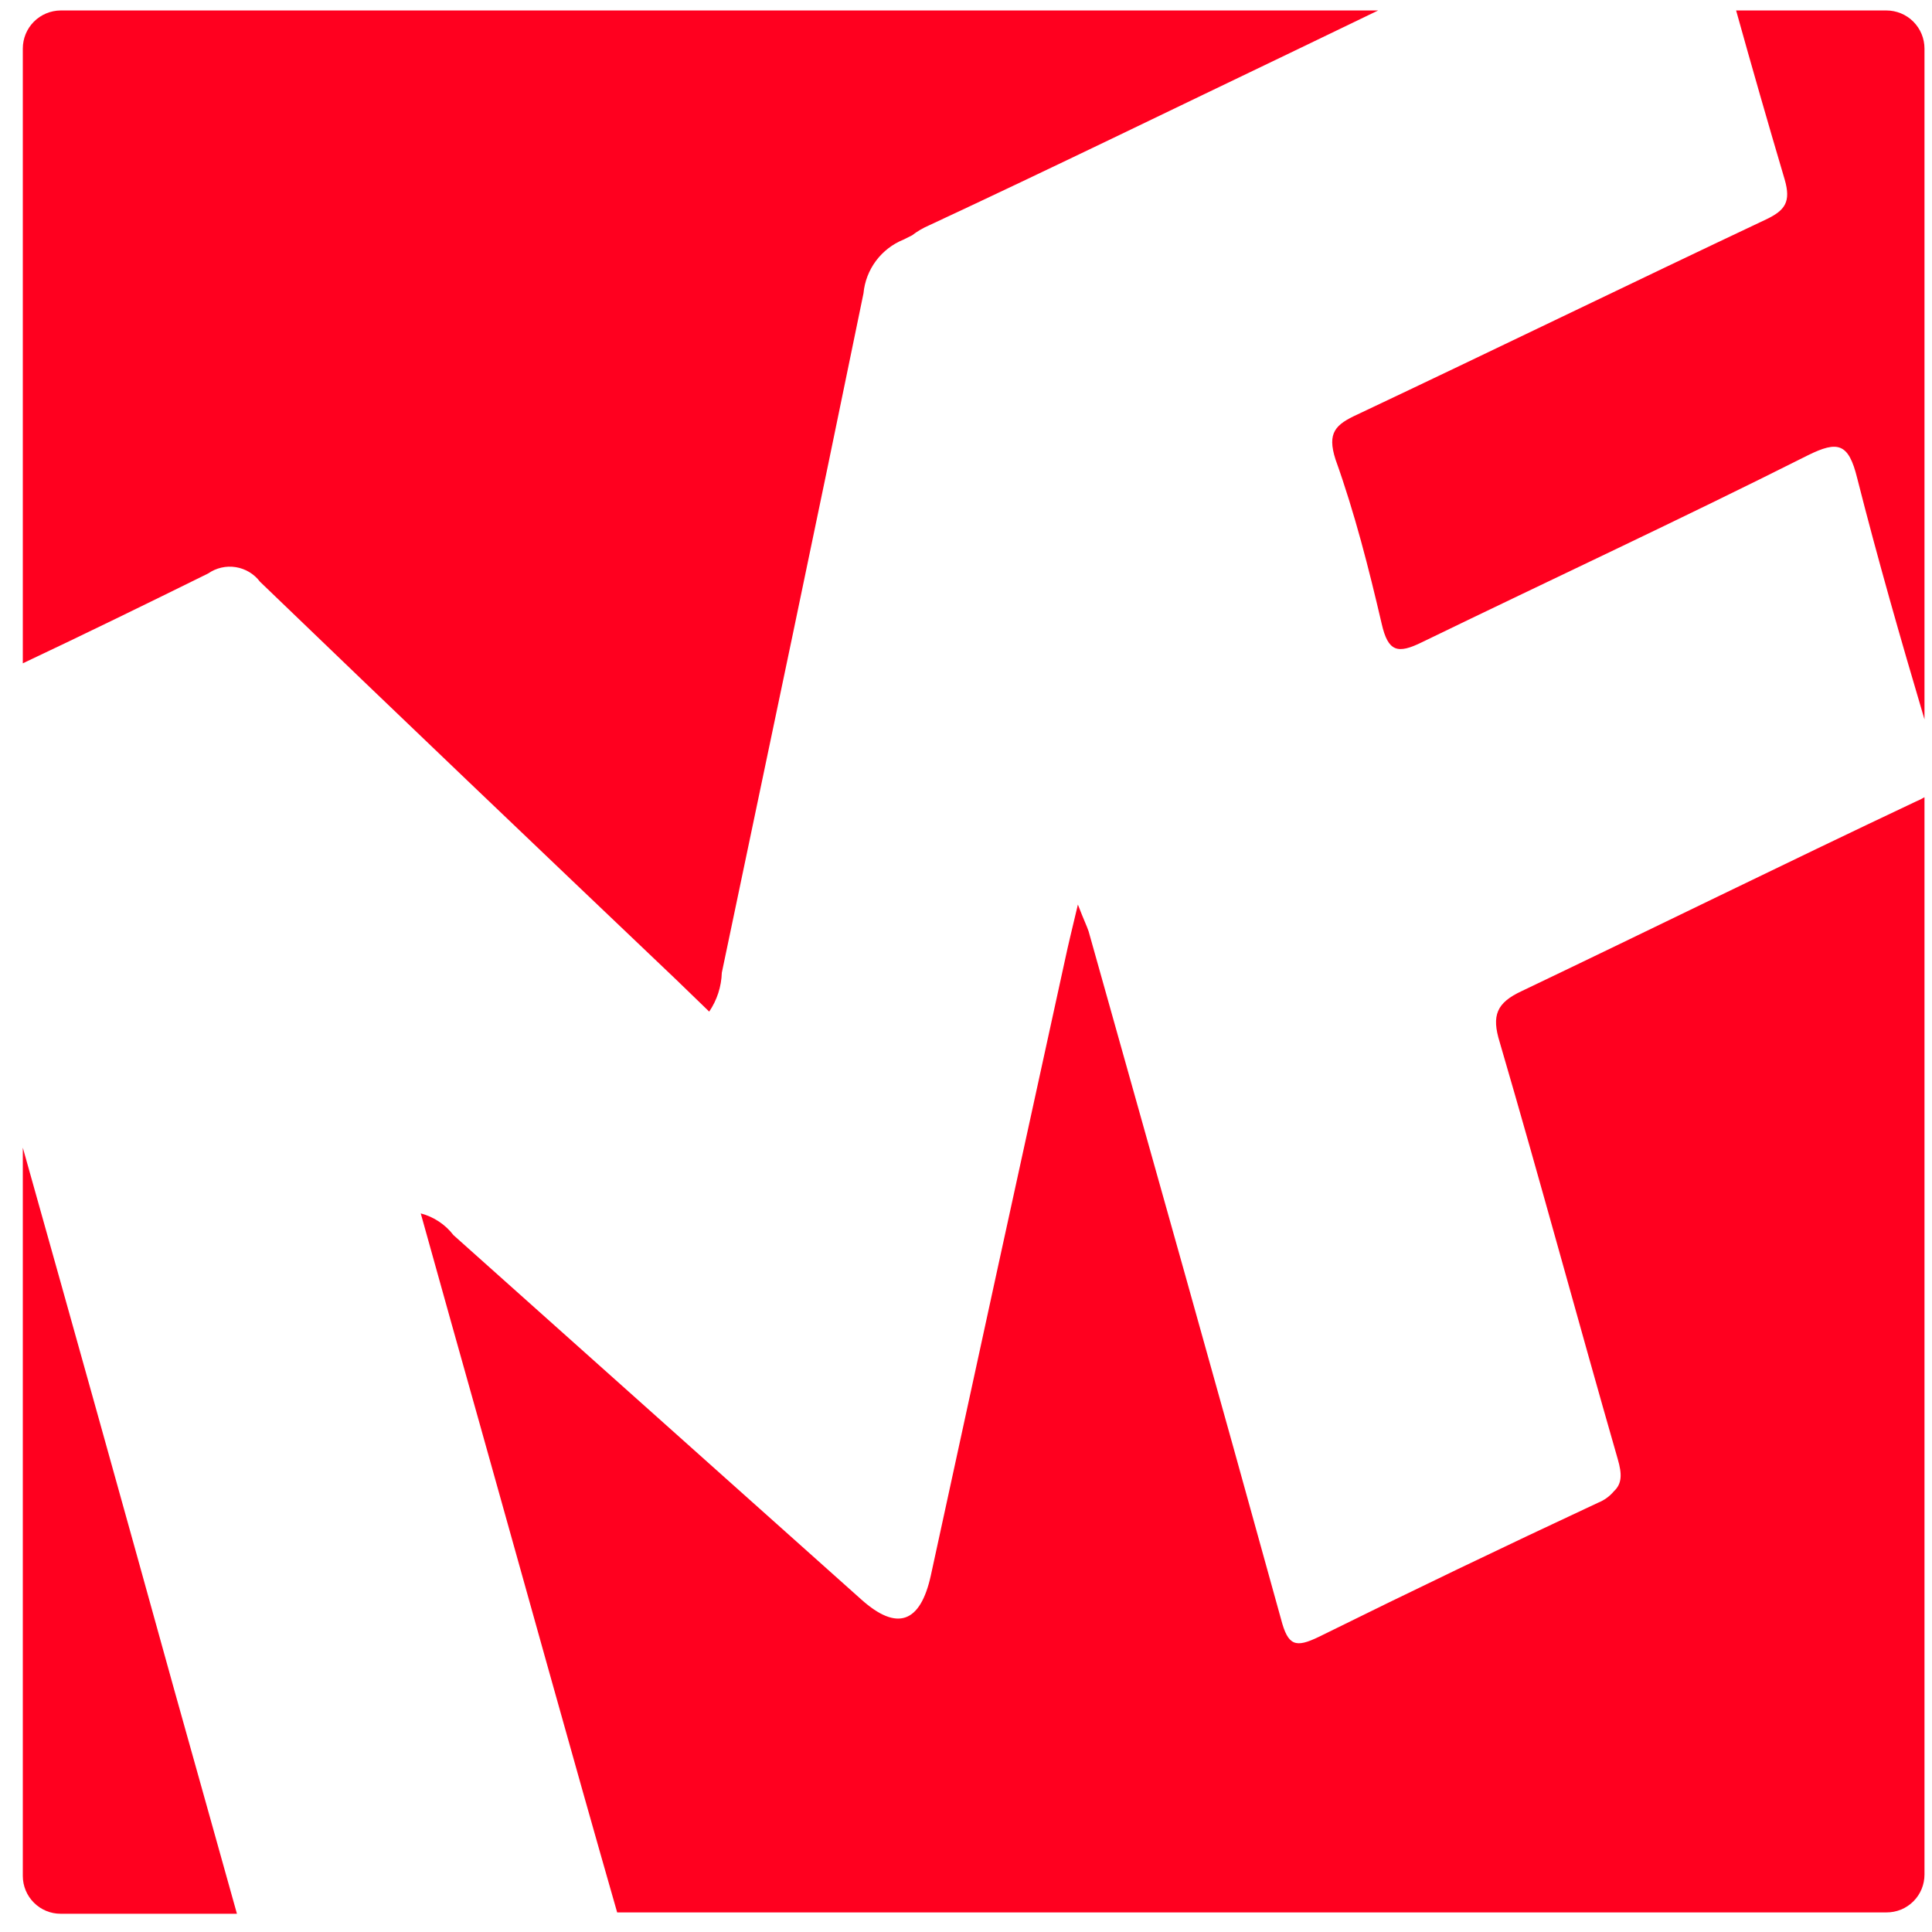 <svg width="72" height="72" viewBox="0 0 72 72" fill="none" xmlns="http://www.w3.org/2000/svg">
<path d="M6.5 63C7.28 65.77 8.05 68.54 8.83 71.32H2.26C2.075 71.32 1.891 71.284 1.72 71.213C1.549 71.142 1.394 71.038 1.263 70.907C0.999 70.643 0.85 70.284 0.85 69.91V42.77C2.743 49.497 4.627 56.24 6.5 63Z" fill="#FF001F"/>
<path d="M25.19 36.5C20 31.56 14.84 26.64 9.69 21.68C9.471 21.389 9.147 21.194 8.787 21.136C8.428 21.078 8.059 21.162 7.76 21.37C5.47 22.5 3.16 23.63 0.85 24.72V1.81C0.85 1.435 0.998 1.075 1.262 0.809C1.527 0.543 1.885 0.393 2.26 0.39H51.36L48.27 1.88C43.72 4.06 39.19 6.27 34.62 8.4C34.396 8.497 34.184 8.621 33.99 8.77L33.67 8.93C33.262 9.095 32.908 9.369 32.645 9.721C32.382 10.074 32.221 10.492 32.18 10.93C30.45 19.37 28.67 27.81 26.9 36.25C26.884 36.768 26.721 37.271 26.43 37.7L25.19 36.5Z" fill="#FF001F"/>
<path d="M71.72 1.81V26.81C70.83 23.81 69.97 20.81 69.21 17.81C68.89 16.52 68.5 16.41 67.37 16.97C62.62 19.36 57.8 21.6 53 23.93C52.09 24.38 51.73 24.3 51.49 23.24C51.01 21.18 50.49 19.13 49.77 17.12C49.45 16.12 49.77 15.82 50.6 15.44C55.68 13.04 60.73 10.58 65.81 8.18C66.53 7.84 66.75 7.52 66.51 6.69C65.89 4.597 65.287 2.497 64.7 0.39H70.3C70.487 0.39 70.671 0.427 70.843 0.498C71.016 0.569 71.172 0.674 71.304 0.806C71.436 0.938 71.54 1.094 71.612 1.267C71.683 1.439 71.72 1.624 71.72 1.81Z" fill="#FF001F"/>
<path d="M71.4 29.87C71.51 29.825 71.618 29.771 71.72 29.71V69.86C71.72 70.046 71.683 70.23 71.612 70.402C71.54 70.574 71.436 70.73 71.303 70.861C71.171 70.992 71.015 71.095 70.843 71.166C70.67 71.236 70.486 71.271 70.3 71.27H23C21.28 65.27 19.59 59.16 17.89 53.11C17.16 50.51 16.43 47.92 15.68 45.22C16.165 45.347 16.595 45.632 16.9 46.03L32.1 59.61C33.43 60.8 34.3 60.49 34.69 58.71C36.35 51.057 38.017 43.41 39.69 35.77C39.81 35.2 39.95 34.64 40.17 33.71C40.4 34.31 40.5 34.5 40.57 34.71C42.97 43.25 45.38 51.79 47.74 60.34C48 61.34 48.28 61.42 49.15 61C52.603 59.293 56.073 57.627 59.56 56C59.789 55.908 59.992 55.76 60.15 55.57C60.45 55.29 60.45 54.93 60.29 54.38C58.8 49.2 57.4 44 55.89 38.84C55.58 37.84 55.77 37.37 56.72 36.93C61.6 34.6 66.49 32.19 71.4 29.87Z" fill="#FF001F"/>
</svg>
